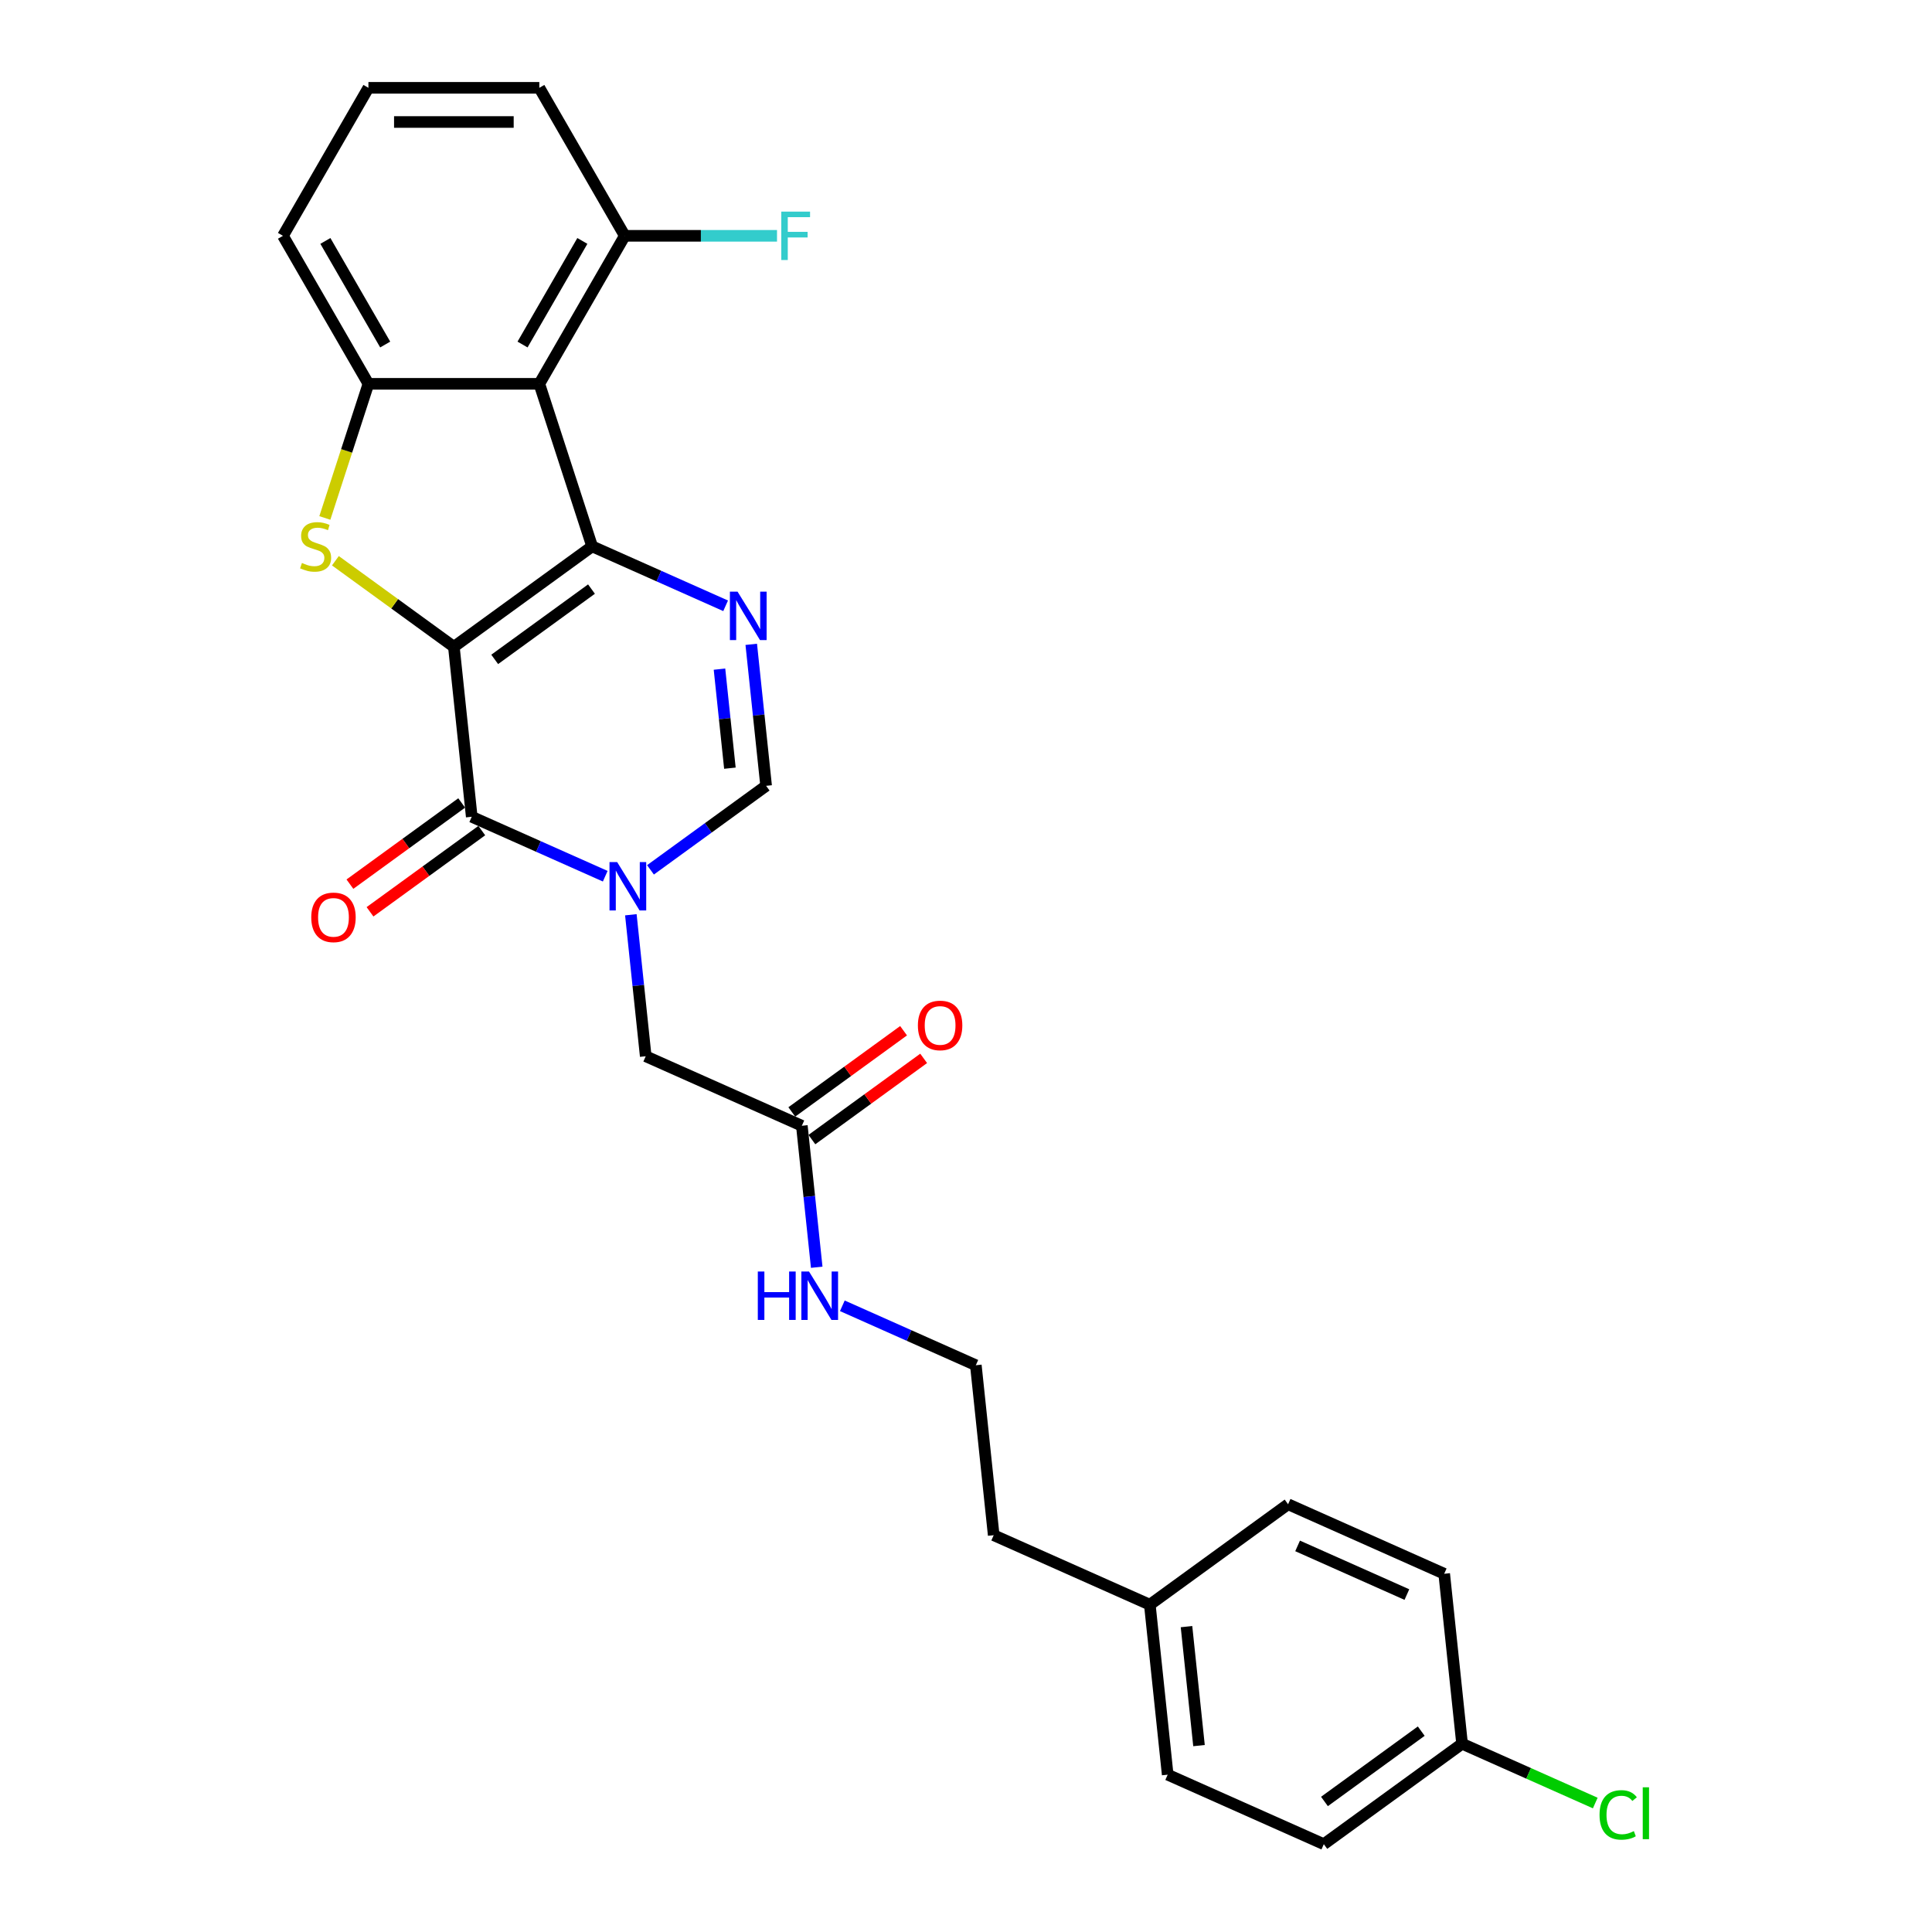<?xml version='1.0' encoding='iso-8859-1'?>
<svg version='1.1' baseProfile='full'
              xmlns='http://www.w3.org/2000/svg'
                      xmlns:rdkit='http://www.rdkit.org/xml'
                      xmlns:xlink='http://www.w3.org/1999/xlink'
                  xml:space='preserve'
width='1000px' height='1000px' viewBox='0 0 1000 1000'>
<!-- END OF HEADER -->
<rect style='opacity:1.0;fill:#FFFFFF;stroke:none' width='1000' height='1000' x='0' y='0'> </rect>
<path class='bond-0' d='M 234.923,334.789 L 306.487,282.795' style='fill:none;fill-rule:evenodd;stroke:#000000;stroke-width:6px;stroke-linecap:butt;stroke-linejoin:miter;stroke-opacity:1' />
<path class='bond-0' d='M 256.057,341.302 L 306.151,304.906' style='fill:none;fill-rule:evenodd;stroke:#000000;stroke-width:6px;stroke-linecap:butt;stroke-linejoin:miter;stroke-opacity:1' />
<path class='bond-1' d='M 234.923,334.789 L 244.17,422.761' style='fill:none;fill-rule:evenodd;stroke:#000000;stroke-width:6px;stroke-linecap:butt;stroke-linejoin:miter;stroke-opacity:1' />
<path class='bond-2' d='M 234.923,334.789 L 204.263,312.513' style='fill:none;fill-rule:evenodd;stroke:#000000;stroke-width:6px;stroke-linecap:butt;stroke-linejoin:miter;stroke-opacity:1' />
<path class='bond-2' d='M 204.263,312.513 L 173.603,290.237' style='fill:none;fill-rule:evenodd;stroke:#CCCC00;stroke-width:6px;stroke-linecap:butt;stroke-linejoin:miter;stroke-opacity:1' />
<path class='bond-4' d='M 306.487,282.795 L 341.036,298.177' style='fill:none;fill-rule:evenodd;stroke:#000000;stroke-width:6px;stroke-linecap:butt;stroke-linejoin:miter;stroke-opacity:1' />
<path class='bond-4' d='M 341.036,298.177 L 375.585,313.559' style='fill:none;fill-rule:evenodd;stroke:#0000FF;stroke-width:6px;stroke-linecap:butt;stroke-linejoin:miter;stroke-opacity:1' />
<path class='bond-5' d='M 306.487,282.795 L 279.152,198.667' style='fill:none;fill-rule:evenodd;stroke:#000000;stroke-width:6px;stroke-linecap:butt;stroke-linejoin:miter;stroke-opacity:1' />
<path class='bond-3' d='M 244.17,422.761 L 278.719,438.143' style='fill:none;fill-rule:evenodd;stroke:#000000;stroke-width:6px;stroke-linecap:butt;stroke-linejoin:miter;stroke-opacity:1' />
<path class='bond-3' d='M 278.719,438.143 L 313.268,453.525' style='fill:none;fill-rule:evenodd;stroke:#0000FF;stroke-width:6px;stroke-linecap:butt;stroke-linejoin:miter;stroke-opacity:1' />
<path class='bond-11' d='M 238.97,415.605 L 210.044,436.621' style='fill:none;fill-rule:evenodd;stroke:#000000;stroke-width:6px;stroke-linecap:butt;stroke-linejoin:miter;stroke-opacity:1' />
<path class='bond-11' d='M 210.044,436.621 L 181.118,457.637' style='fill:none;fill-rule:evenodd;stroke:#FF0000;stroke-width:6px;stroke-linecap:butt;stroke-linejoin:miter;stroke-opacity:1' />
<path class='bond-11' d='M 249.369,429.917 L 220.443,450.934' style='fill:none;fill-rule:evenodd;stroke:#000000;stroke-width:6px;stroke-linecap:butt;stroke-linejoin:miter;stroke-opacity:1' />
<path class='bond-11' d='M 220.443,450.934 L 191.517,471.95' style='fill:none;fill-rule:evenodd;stroke:#FF0000;stroke-width:6px;stroke-linecap:butt;stroke-linejoin:miter;stroke-opacity:1' />
<path class='bond-6' d='M 168.137,268.093 L 179.416,233.38' style='fill:none;fill-rule:evenodd;stroke:#CCCC00;stroke-width:6px;stroke-linecap:butt;stroke-linejoin:miter;stroke-opacity:1' />
<path class='bond-6' d='M 179.416,233.38 L 190.695,198.667' style='fill:none;fill-rule:evenodd;stroke:#000000;stroke-width:6px;stroke-linecap:butt;stroke-linejoin:miter;stroke-opacity:1' />
<path class='bond-7' d='M 336.691,450.231 L 366.617,428.488' style='fill:none;fill-rule:evenodd;stroke:#0000FF;stroke-width:6px;stroke-linecap:butt;stroke-linejoin:miter;stroke-opacity:1' />
<path class='bond-7' d='M 366.617,428.488 L 396.543,406.746' style='fill:none;fill-rule:evenodd;stroke:#000000;stroke-width:6px;stroke-linecap:butt;stroke-linejoin:miter;stroke-opacity:1' />
<path class='bond-8' d='M 326.528,473.477 L 330.377,510.095' style='fill:none;fill-rule:evenodd;stroke:#0000FF;stroke-width:6px;stroke-linecap:butt;stroke-linejoin:miter;stroke-opacity:1' />
<path class='bond-8' d='M 330.377,510.095 L 334.226,546.713' style='fill:none;fill-rule:evenodd;stroke:#000000;stroke-width:6px;stroke-linecap:butt;stroke-linejoin:miter;stroke-opacity:1' />
<path class='bond-28' d='M 388.845,333.51 L 392.694,370.128' style='fill:none;fill-rule:evenodd;stroke:#0000FF;stroke-width:6px;stroke-linecap:butt;stroke-linejoin:miter;stroke-opacity:1' />
<path class='bond-28' d='M 392.694,370.128 L 396.543,406.746' style='fill:none;fill-rule:evenodd;stroke:#000000;stroke-width:6px;stroke-linecap:butt;stroke-linejoin:miter;stroke-opacity:1' />
<path class='bond-28' d='M 372.405,346.345 L 375.099,371.978' style='fill:none;fill-rule:evenodd;stroke:#0000FF;stroke-width:6px;stroke-linecap:butt;stroke-linejoin:miter;stroke-opacity:1' />
<path class='bond-28' d='M 375.099,371.978 L 377.794,397.61' style='fill:none;fill-rule:evenodd;stroke:#000000;stroke-width:6px;stroke-linecap:butt;stroke-linejoin:miter;stroke-opacity:1' />
<path class='bond-10' d='M 279.152,198.667 L 323.381,122.061' style='fill:none;fill-rule:evenodd;stroke:#000000;stroke-width:6px;stroke-linecap:butt;stroke-linejoin:miter;stroke-opacity:1' />
<path class='bond-10' d='M 270.465,178.33 L 301.425,124.706' style='fill:none;fill-rule:evenodd;stroke:#000000;stroke-width:6px;stroke-linecap:butt;stroke-linejoin:miter;stroke-opacity:1' />
<path class='bond-27' d='M 279.152,198.667 L 190.695,198.667' style='fill:none;fill-rule:evenodd;stroke:#000000;stroke-width:6px;stroke-linecap:butt;stroke-linejoin:miter;stroke-opacity:1' />
<path class='bond-16' d='M 190.695,198.667 L 146.466,122.061' style='fill:none;fill-rule:evenodd;stroke:#000000;stroke-width:6px;stroke-linecap:butt;stroke-linejoin:miter;stroke-opacity:1' />
<path class='bond-16' d='M 199.382,178.33 L 168.422,124.706' style='fill:none;fill-rule:evenodd;stroke:#000000;stroke-width:6px;stroke-linecap:butt;stroke-linejoin:miter;stroke-opacity:1' />
<path class='bond-9' d='M 334.226,546.713 L 415.035,582.691' style='fill:none;fill-rule:evenodd;stroke:#000000;stroke-width:6px;stroke-linecap:butt;stroke-linejoin:miter;stroke-opacity:1' />
<path class='bond-12' d='M 420.235,589.848 L 449.161,568.831' style='fill:none;fill-rule:evenodd;stroke:#000000;stroke-width:6px;stroke-linecap:butt;stroke-linejoin:miter;stroke-opacity:1' />
<path class='bond-12' d='M 449.161,568.831 L 478.087,547.815' style='fill:none;fill-rule:evenodd;stroke:#FF0000;stroke-width:6px;stroke-linecap:butt;stroke-linejoin:miter;stroke-opacity:1' />
<path class='bond-12' d='M 409.836,575.535 L 438.762,554.519' style='fill:none;fill-rule:evenodd;stroke:#000000;stroke-width:6px;stroke-linecap:butt;stroke-linejoin:miter;stroke-opacity:1' />
<path class='bond-12' d='M 438.762,554.519 L 467.688,533.503' style='fill:none;fill-rule:evenodd;stroke:#FF0000;stroke-width:6px;stroke-linecap:butt;stroke-linejoin:miter;stroke-opacity:1' />
<path class='bond-13' d='M 415.035,582.691 L 418.884,619.309' style='fill:none;fill-rule:evenodd;stroke:#000000;stroke-width:6px;stroke-linecap:butt;stroke-linejoin:miter;stroke-opacity:1' />
<path class='bond-13' d='M 418.884,619.309 L 422.733,655.927' style='fill:none;fill-rule:evenodd;stroke:#0000FF;stroke-width:6px;stroke-linecap:butt;stroke-linejoin:miter;stroke-opacity:1' />
<path class='bond-15' d='M 323.381,122.061 L 362.779,122.061' style='fill:none;fill-rule:evenodd;stroke:#000000;stroke-width:6px;stroke-linecap:butt;stroke-linejoin:miter;stroke-opacity:1' />
<path class='bond-15' d='M 362.779,122.061 L 402.178,122.061' style='fill:none;fill-rule:evenodd;stroke:#33CCCC;stroke-width:6px;stroke-linecap:butt;stroke-linejoin:miter;stroke-opacity:1' />
<path class='bond-25' d='M 323.381,122.061 L 279.152,45.455' style='fill:none;fill-rule:evenodd;stroke:#000000;stroke-width:6px;stroke-linecap:butt;stroke-linejoin:miter;stroke-opacity:1' />
<path class='bond-23' d='M 435.993,675.878 L 470.542,691.26' style='fill:none;fill-rule:evenodd;stroke:#0000FF;stroke-width:6px;stroke-linecap:butt;stroke-linejoin:miter;stroke-opacity:1' />
<path class='bond-23' d='M 470.542,691.26 L 505.091,706.643' style='fill:none;fill-rule:evenodd;stroke:#000000;stroke-width:6px;stroke-linecap:butt;stroke-linejoin:miter;stroke-opacity:1' />
<path class='bond-14' d='M 756.766,902.552 L 685.203,954.545' style='fill:none;fill-rule:evenodd;stroke:#000000;stroke-width:6px;stroke-linecap:butt;stroke-linejoin:miter;stroke-opacity:1' />
<path class='bond-14' d='M 735.633,896.038 L 685.539,932.434' style='fill:none;fill-rule:evenodd;stroke:#000000;stroke-width:6px;stroke-linecap:butt;stroke-linejoin:miter;stroke-opacity:1' />
<path class='bond-18' d='M 756.766,902.552 L 791.236,917.898' style='fill:none;fill-rule:evenodd;stroke:#000000;stroke-width:6px;stroke-linecap:butt;stroke-linejoin:miter;stroke-opacity:1' />
<path class='bond-18' d='M 791.236,917.898 L 825.705,933.245' style='fill:none;fill-rule:evenodd;stroke:#00CC00;stroke-width:6px;stroke-linecap:butt;stroke-linejoin:miter;stroke-opacity:1' />
<path class='bond-30' d='M 756.766,902.552 L 747.52,814.579' style='fill:none;fill-rule:evenodd;stroke:#000000;stroke-width:6px;stroke-linecap:butt;stroke-linejoin:miter;stroke-opacity:1' />
<path class='bond-24' d='M 146.466,122.061 L 190.695,45.455' style='fill:none;fill-rule:evenodd;stroke:#000000;stroke-width:6px;stroke-linecap:butt;stroke-linejoin:miter;stroke-opacity:1' />
<path class='bond-17' d='M 595.147,830.594 L 514.338,794.615' style='fill:none;fill-rule:evenodd;stroke:#000000;stroke-width:6px;stroke-linecap:butt;stroke-linejoin:miter;stroke-opacity:1' />
<path class='bond-21' d='M 595.147,830.594 L 666.711,778.6' style='fill:none;fill-rule:evenodd;stroke:#000000;stroke-width:6px;stroke-linecap:butt;stroke-linejoin:miter;stroke-opacity:1' />
<path class='bond-22' d='M 595.147,830.594 L 604.393,918.567' style='fill:none;fill-rule:evenodd;stroke:#000000;stroke-width:6px;stroke-linecap:butt;stroke-linejoin:miter;stroke-opacity:1' />
<path class='bond-22' d='M 614.129,841.941 L 620.601,903.522' style='fill:none;fill-rule:evenodd;stroke:#000000;stroke-width:6px;stroke-linecap:butt;stroke-linejoin:miter;stroke-opacity:1' />
<path class='bond-19' d='M 747.52,814.579 L 666.711,778.6' style='fill:none;fill-rule:evenodd;stroke:#000000;stroke-width:6px;stroke-linecap:butt;stroke-linejoin:miter;stroke-opacity:1' />
<path class='bond-19' d='M 728.203,825.344 L 671.636,800.159' style='fill:none;fill-rule:evenodd;stroke:#000000;stroke-width:6px;stroke-linecap:butt;stroke-linejoin:miter;stroke-opacity:1' />
<path class='bond-20' d='M 685.203,954.545 L 604.393,918.567' style='fill:none;fill-rule:evenodd;stroke:#000000;stroke-width:6px;stroke-linecap:butt;stroke-linejoin:miter;stroke-opacity:1' />
<path class='bond-26' d='M 505.091,706.643 L 514.338,794.615' style='fill:none;fill-rule:evenodd;stroke:#000000;stroke-width:6px;stroke-linecap:butt;stroke-linejoin:miter;stroke-opacity:1' />
<path class='bond-29' d='M 190.695,45.455 L 279.152,45.455' style='fill:none;fill-rule:evenodd;stroke:#000000;stroke-width:6px;stroke-linecap:butt;stroke-linejoin:miter;stroke-opacity:1' />
<path class='bond-29' d='M 203.963,63.146 L 265.883,63.146' style='fill:none;fill-rule:evenodd;stroke:#000000;stroke-width:6px;stroke-linecap:butt;stroke-linejoin:miter;stroke-opacity:1' />
<path  class='atom-3' d='M 156.283 291.393
Q 156.566 291.499, 157.734 291.994
Q 158.902 292.49, 160.176 292.808
Q 161.485 293.091, 162.758 293.091
Q 165.129 293.091, 166.509 291.959
Q 167.889 290.791, 167.889 288.774
Q 167.889 287.394, 167.181 286.545
Q 166.509 285.696, 165.448 285.236
Q 164.386 284.776, 162.617 284.245
Q 160.388 283.573, 159.043 282.936
Q 157.734 282.299, 156.779 280.955
Q 155.859 279.61, 155.859 277.346
Q 155.859 274.197, 157.982 272.251
Q 160.14 270.305, 164.386 270.305
Q 167.287 270.305, 170.578 271.684
L 169.764 274.409
Q 166.757 273.171, 164.492 273.171
Q 162.051 273.171, 160.706 274.197
Q 159.362 275.187, 159.397 276.921
Q 159.397 278.266, 160.069 279.079
Q 160.777 279.893, 161.768 280.353
Q 162.794 280.813, 164.492 281.344
Q 166.757 282.052, 168.101 282.759
Q 169.446 283.467, 170.401 284.918
Q 171.392 286.333, 171.392 288.774
Q 171.392 292.242, 169.057 294.117
Q 166.757 295.957, 162.9 295.957
Q 160.671 295.957, 158.973 295.462
Q 157.31 295.002, 155.328 294.188
L 156.283 291.393
' fill='#CCCC00'/>
<path  class='atom-4' d='M 319.442 446.214
L 327.651 459.483
Q 328.465 460.792, 329.774 463.163
Q 331.083 465.533, 331.154 465.675
L 331.154 446.214
L 334.48 446.214
L 334.48 471.265
L 331.047 471.265
L 322.237 456.758
Q 321.211 455.06, 320.114 453.114
Q 319.053 451.168, 318.734 450.566
L 318.734 471.265
L 315.479 471.265
L 315.479 446.214
L 319.442 446.214
' fill='#0000FF'/>
<path  class='atom-5' d='M 381.759 306.248
L 389.968 319.516
Q 390.782 320.826, 392.091 323.196
Q 393.4 325.567, 393.471 325.708
L 393.471 306.248
L 396.797 306.248
L 396.797 331.299
L 393.365 331.299
L 384.554 316.792
Q 383.528 315.094, 382.431 313.148
Q 381.37 311.202, 381.051 310.6
L 381.051 331.299
L 377.796 331.299
L 377.796 306.248
L 381.759 306.248
' fill='#0000FF'/>
<path  class='atom-12' d='M 161.107 474.826
Q 161.107 468.811, 164.079 465.449
Q 167.051 462.088, 172.606 462.088
Q 178.161 462.088, 181.134 465.449
Q 184.106 468.811, 184.106 474.826
Q 184.106 480.912, 181.098 484.379
Q 178.091 487.811, 172.606 487.811
Q 167.087 487.811, 164.079 484.379
Q 161.107 480.947, 161.107 474.826
M 172.606 484.981
Q 176.428 484.981, 178.48 482.433
Q 180.567 479.85, 180.567 474.826
Q 180.567 469.907, 178.48 467.431
Q 176.428 464.919, 172.606 464.919
Q 168.785 464.919, 166.697 467.395
Q 164.645 469.872, 164.645 474.826
Q 164.645 479.885, 166.697 482.433
Q 168.785 484.981, 172.606 484.981
' fill='#FF0000'/>
<path  class='atom-13' d='M 475.099 530.768
Q 475.099 524.753, 478.071 521.392
Q 481.044 518.03, 486.599 518.03
Q 492.154 518.03, 495.126 521.392
Q 498.098 524.753, 498.098 530.768
Q 498.098 536.854, 495.091 540.322
Q 492.083 543.754, 486.599 543.754
Q 481.079 543.754, 478.071 540.322
Q 475.099 536.889, 475.099 530.768
M 486.599 540.923
Q 490.42 540.923, 492.472 538.376
Q 494.56 535.793, 494.56 530.768
Q 494.56 525.85, 492.472 523.373
Q 490.42 520.861, 486.599 520.861
Q 482.777 520.861, 480.69 523.338
Q 478.637 525.815, 478.637 530.768
Q 478.637 535.828, 480.69 538.376
Q 482.777 540.923, 486.599 540.923
' fill='#FF0000'/>
<path  class='atom-14' d='M 392.242 658.138
L 395.639 658.138
L 395.639 668.789
L 408.448 668.789
L 408.448 658.138
L 411.844 658.138
L 411.844 683.189
L 408.448 683.189
L 408.448 671.619
L 395.639 671.619
L 395.639 683.189
L 392.242 683.189
L 392.242 658.138
' fill='#0000FF'/>
<path  class='atom-14' d='M 418.744 658.138
L 426.953 671.407
Q 427.767 672.716, 429.076 675.087
Q 430.385 677.457, 430.456 677.599
L 430.456 658.138
L 433.782 658.138
L 433.782 683.189
L 430.35 683.189
L 421.539 668.682
Q 420.513 666.984, 419.416 665.038
Q 418.355 663.092, 418.036 662.49
L 418.036 683.189
L 414.781 683.189
L 414.781 658.138
L 418.744 658.138
' fill='#0000FF'/>
<path  class='atom-16' d='M 404.39 109.535
L 419.286 109.535
L 419.286 112.401
L 407.751 112.401
L 407.751 120.009
L 418.012 120.009
L 418.012 122.91
L 407.751 122.91
L 407.751 134.586
L 404.39 134.586
L 404.39 109.535
' fill='#33CCCC'/>
<path  class='atom-19' d='M 827.917 939.397
Q 827.917 933.17, 830.818 929.915
Q 833.755 926.624, 839.31 926.624
Q 844.476 926.624, 847.236 930.269
L 844.9 932.179
Q 842.884 929.525, 839.31 929.525
Q 835.524 929.525, 833.507 932.073
Q 831.526 934.585, 831.526 939.397
Q 831.526 944.351, 833.578 946.898
Q 835.665 949.446, 839.699 949.446
Q 842.459 949.446, 845.679 947.783
L 846.67 950.437
Q 845.36 951.286, 843.379 951.781
Q 841.398 952.277, 839.204 952.277
Q 833.755 952.277, 830.818 948.951
Q 827.917 945.625, 827.917 939.397
' fill='#00CC00'/>
<path  class='atom-19' d='M 850.279 925.103
L 853.534 925.103
L 853.534 951.958
L 850.279 951.958
L 850.279 925.103
' fill='#00CC00'/>
</svg>

